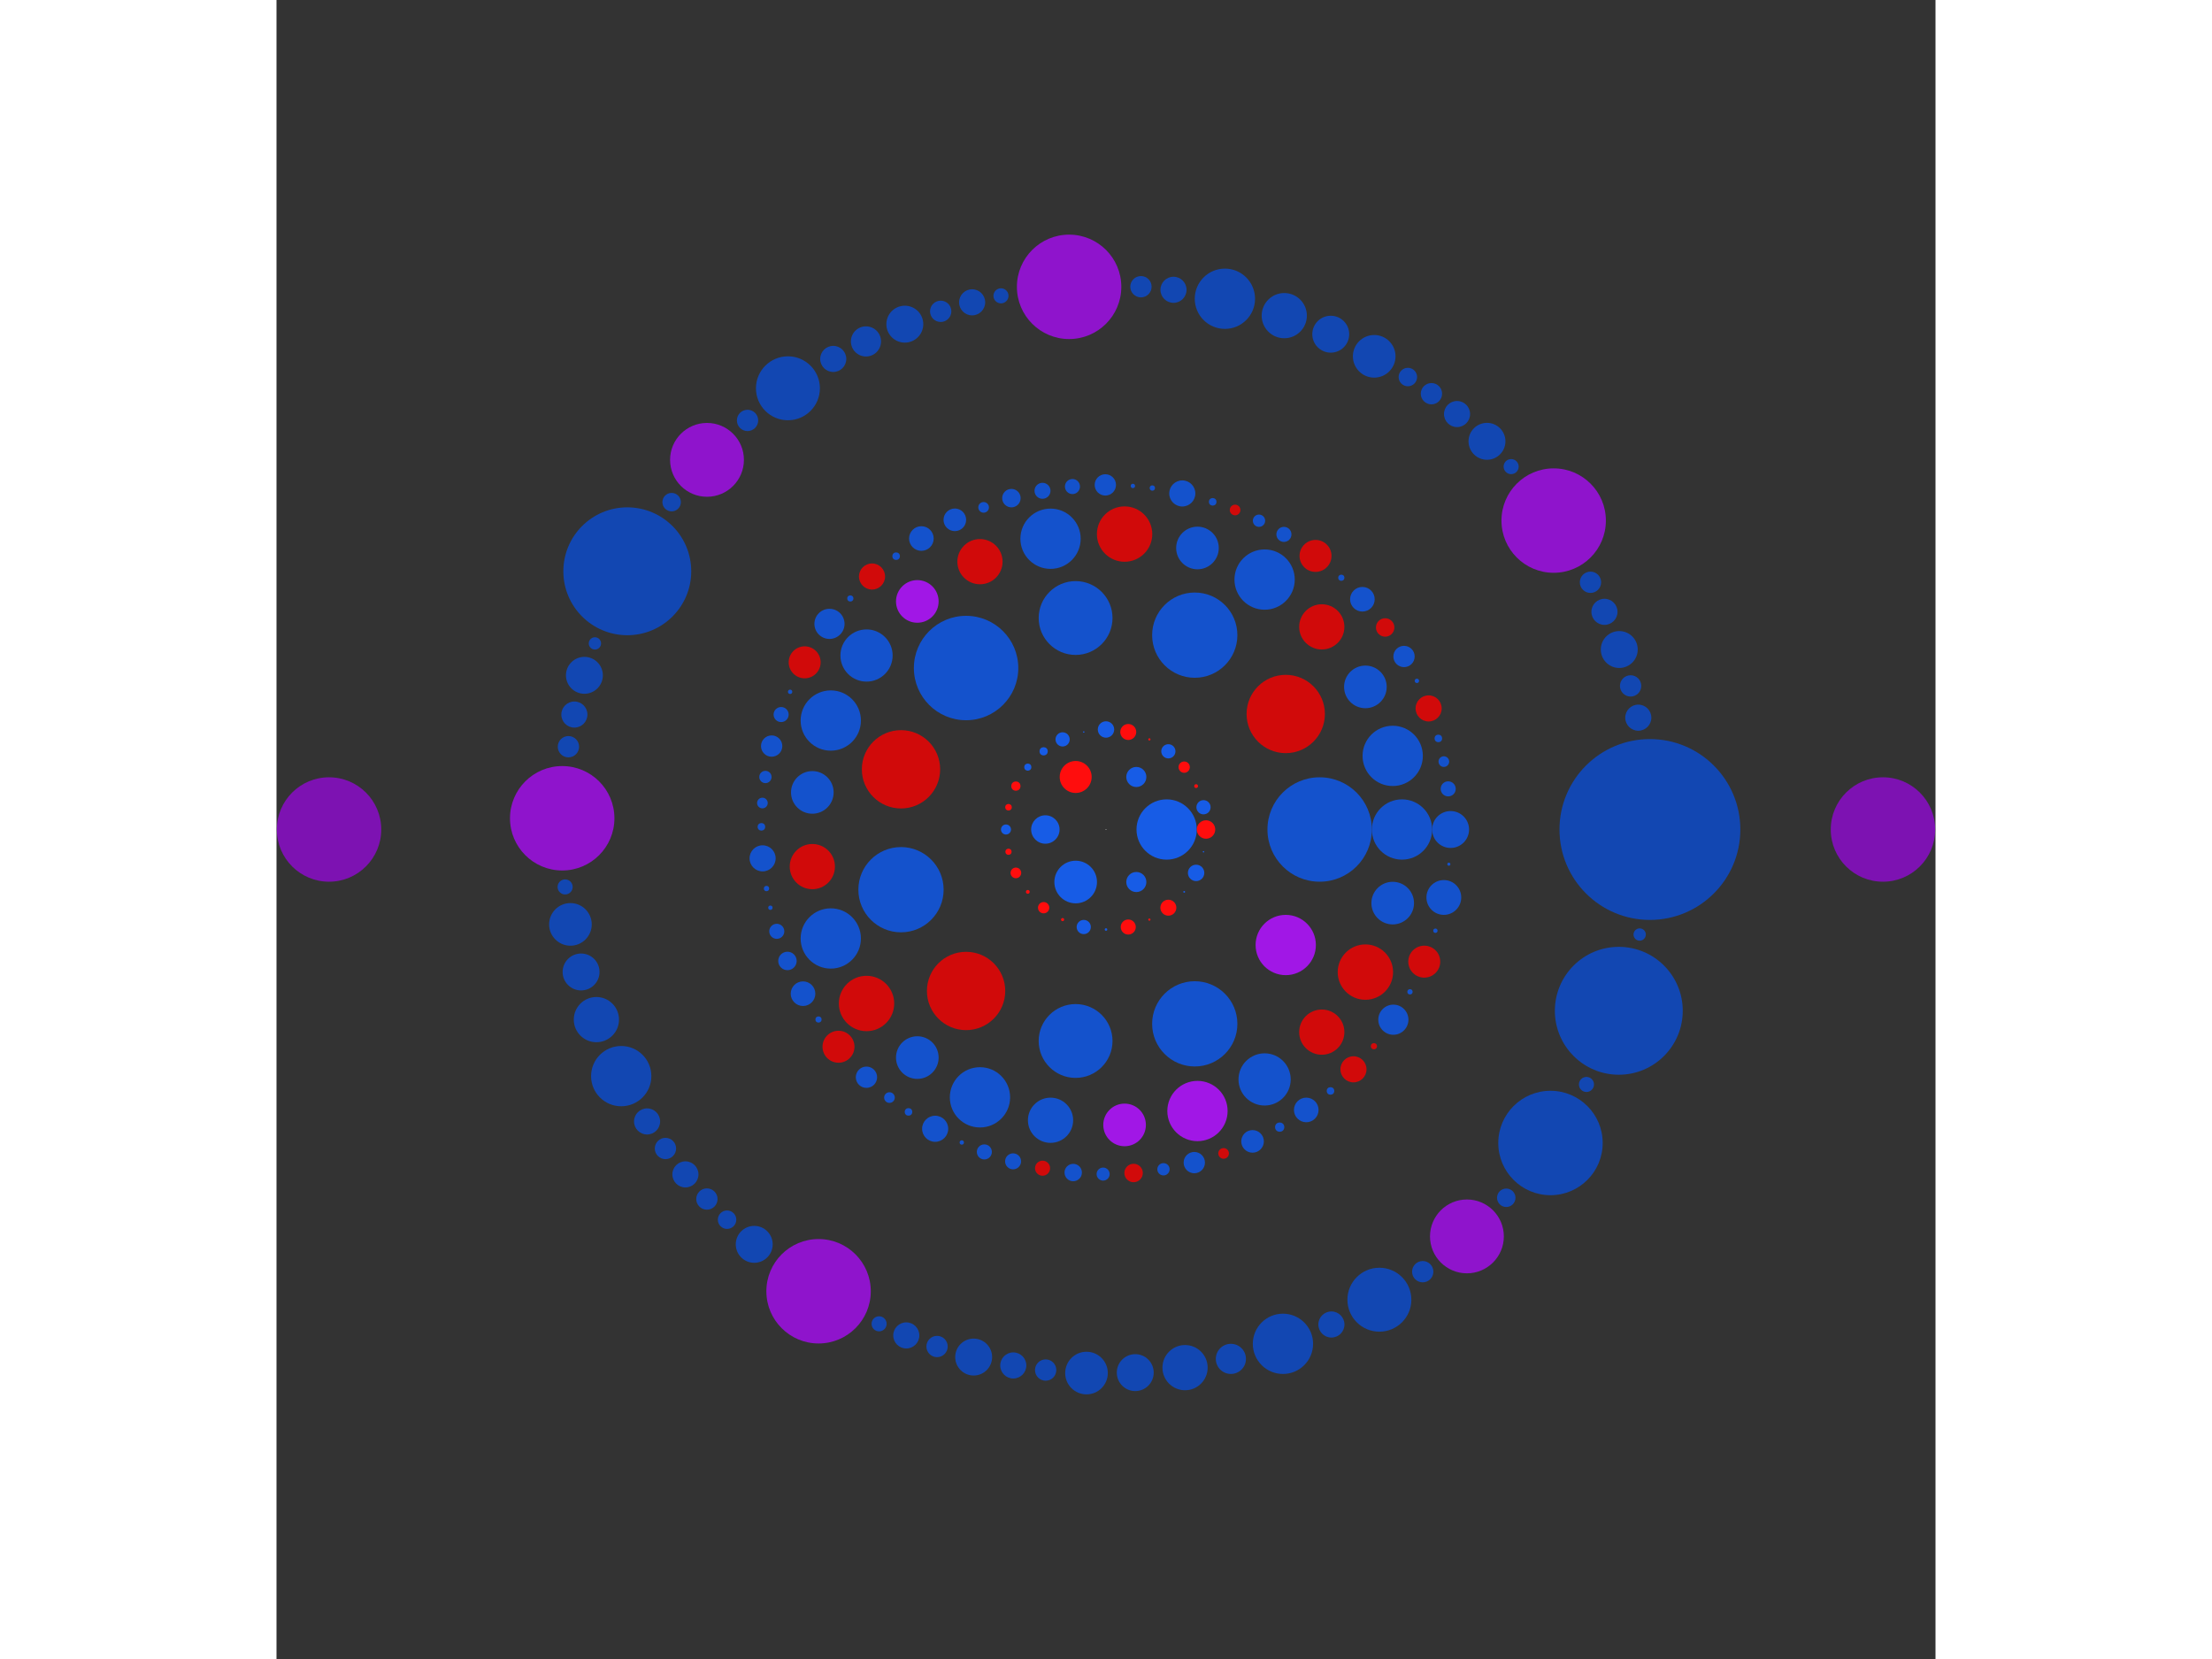 <svg xmlns="http://www.w3.org/2000/svg" viewBox="-2288 -2288 4576 4576" width="200" height="150">
<rect x="-2288" y="-2288" width="4576" height="4576" fill="#333333" stroke="none"/>
<circle cx="0" cy="0" r="1" fill="rgb(255,255,255)" />
<circle cx="167.277" cy="0" r="83.138" fill="rgb(23,92,230)" />
<circle cx="83.638" cy="144.866" r="27.713" fill="rgb(23,92,230)" />
<circle cx="-83.638" cy="144.866" r="58.788" fill="rgb(23,92,230)" />
<circle cx="-167.277" cy="2.04855092634329e-14" r="39.192" fill="rgb(23,92,230)" />
<circle cx="-83.638" cy="-144.866" r="44.091" fill="rgb(255,13,13)" />
<circle cx="83.638" cy="-144.866" r="27.713" fill="rgb(23,92,230)" />
<circle cx="275.871" cy="0" r="25.456" fill="rgb(255,13,13)" />
<circle cx="268.954" cy="61.387" r="2" fill="rgb(23,92,230)" />
<circle cx="248.551" cy="119.696" r="22.627" fill="rgb(23,92,230)" />
<circle cx="215.685" cy="172.003" r="2.449" fill="rgb(23,92,230)" />
<circle cx="172.003" cy="215.685" r="22.045" fill="rgb(255,13,13)" />
<circle cx="119.696" cy="248.551" r="3" fill="rgb(255,13,13)" />
<circle cx="61.387" cy="268.954" r="20.785" fill="rgb(255,13,13)" />
<circle cx="1.68922366788199e-14" cy="275.871" r="3.464" fill="rgb(23,92,230)" />
<circle cx="-61.387" cy="268.954" r="19.596" fill="rgb(23,92,230)" />
<circle cx="-119.696" cy="248.551" r="4.243" fill="rgb(255,13,13)" />
<circle cx="-172.003" cy="215.685" r="15.588" fill="rgb(255,13,13)" />
<circle cx="-215.685" cy="172.003" r="5.196" fill="rgb(255,13,13)" />
<circle cx="-248.551" cy="119.696" r="14.697" fill="rgb(255,13,13)" />
<circle cx="-268.954" cy="61.387" r="8.485" fill="rgb(255,13,13)" />
<circle cx="-275.871" cy="3.37844733576398e-14" r="13.856" fill="rgb(23,92,230)" />
<circle cx="-268.954" cy="-61.387" r="9" fill="rgb(255,13,13)" />
<circle cx="-248.551" cy="-119.696" r="12.728" fill="rgb(255,13,13)" />
<circle cx="-215.685" cy="-172.003" r="9.798" fill="rgb(23,92,230)" />
<circle cx="-172.003" cy="-215.685" r="11.314" fill="rgb(23,92,230)" />
<circle cx="-119.696" cy="-248.551" r="19.596" fill="rgb(23,92,230)" />
<circle cx="-61.387" cy="-268.954" r="2" fill="rgb(23,92,230)" />
<circle cx="-5.06767100364597e-14" cy="-275.871" r="22.627" fill="rgb(23,92,230)" />
<circle cx="61.387" cy="-268.954" r="22.045" fill="rgb(255,13,13)" />
<circle cx="119.696" cy="-248.551" r="3" fill="rgb(255,13,13)" />
<circle cx="172.003" cy="-215.685" r="19.596" fill="rgb(23,92,230)" />
<circle cx="215.685" cy="-172.003" r="15.588" fill="rgb(255,13,13)" />
<circle cx="248.551" cy="-119.696" r="5.196" fill="rgb(255,13,13)" />
<circle cx="268.954" cy="-61.387" r="19.596" fill="rgb(23,92,230)" />
<circle cx="589.327" cy="0" r="144" fill="rgb(20,82,204)" />
<circle cx="495.773" cy="318.614" r="83.138" fill="rgb(161,23,230)" />
<circle cx="244.815" cy="536.071" r="117.576" fill="rgb(20,82,204)" />
<circle cx="-83.87" cy="583.329" r="101.823" fill="rgb(20,82,204)" />
<circle cx="-385.927" cy="445.384" r="108" fill="rgb(209,10,10)" />
<circle cx="-565.455" cy="166.033" r="117.576" fill="rgb(20,82,204)" />
<circle cx="-565.455" cy="-166.033" r="108" fill="rgb(209,10,10)" />
<circle cx="-385.927" cy="-445.384" r="144" fill="rgb(20,82,204)" />
<circle cx="-83.87" cy="-583.329" r="101.823" fill="rgb(20,82,204)" />
<circle cx="244.815" cy="-536.071" r="117.576" fill="rgb(20,82,204)" />
<circle cx="495.773" cy="-318.614" r="108" fill="rgb(209,10,10)" />
<circle cx="816.465" cy="0" r="83.138" fill="rgb(20,82,204)" />
<circle cx="790.815" cy="203.047" r="58.788" fill="rgb(20,82,204)" />
<circle cx="715.474" cy="393.335" r="76.368" fill="rgb(209,10,10)" />
<circle cx="595.178" cy="558.909" r="62.354" fill="rgb(209,10,10)" />
<circle cx="437.484" cy="689.365" r="72" fill="rgb(20,82,204)" />
<circle cx="252.302" cy="776.505" r="83.138" fill="rgb(161,23,230)" />
<circle cx="51.266" cy="814.854" r="58.788" fill="rgb(161,23,230)" />
<circle cx="-152.99" cy="802.004" r="62.354" fill="rgb(20,82,204)" />
<circle cx="-347.634" cy="738.76" r="83.138" fill="rgb(20,82,204)" />
<circle cx="-520.435" cy="629.097" r="58.788" fill="rgb(20,82,204)" />
<circle cx="-660.534" cy="479.906" r="76.368" fill="rgb(209,10,10)" />
<circle cx="-759.13" cy="300.561" r="83.138" fill="rgb(20,82,204)" />
<circle cx="-810.027" cy="102.33" r="62.354" fill="rgb(209,10,10)" />
<circle cx="-810.027" cy="-102.33" r="58.788" fill="rgb(20,82,204)" />
<circle cx="-759.13" cy="-300.561" r="83.138" fill="rgb(20,82,204)" />
<circle cx="-660.534" cy="-479.906" r="72" fill="rgb(20,82,204)" />
<circle cx="-520.435" cy="-629.097" r="58.788" fill="rgb(161,23,230)" />
<circle cx="-347.634" cy="-738.76" r="62.354" fill="rgb(209,10,10)" />
<circle cx="-152.99" cy="-802.004" r="83.138" fill="rgb(20,82,204)" />
<circle cx="51.266" cy="-814.854" r="76.368" fill="rgb(209,10,10)" />
<circle cx="252.302" cy="-776.505" r="58.788" fill="rgb(20,82,204)" />
<circle cx="437.484" cy="-689.365" r="83.138" fill="rgb(20,82,204)" />
<circle cx="595.178" cy="-558.909" r="62.354" fill="rgb(209,10,10)" />
<circle cx="715.474" cy="-393.335" r="58.788" fill="rgb(20,82,204)" />
<circle cx="790.815" cy="-203.047" r="83.138" fill="rgb(20,82,204)" />
<circle cx="950.516" cy="0" r="50.912" fill="rgb(20,82,204)" />
<circle cx="945.691" cy="95.647" r="4.243" fill="rgb(20,82,204)" />
<circle cx="931.845" cy="187.468" r="48" fill="rgb(20,82,204)" />
<circle cx="908.591" cy="279.181" r="6" fill="rgb(20,82,204)" />
<circle cx="877.841" cy="364.519" r="44.091" fill="rgb(209,10,10)" />
<circle cx="838.463" cy="447.728" r="7.348" fill="rgb(20,82,204)" />
<circle cx="792.614" cy="524.636" r="41.569" fill="rgb(20,82,204)" />
<circle cx="739.018" cy="597.773" r="8.485" fill="rgb(209,10,10)" />
<circle cx="682.586" cy="661.481" r="36" fill="rgb(209,10,10)" />
<circle cx="619.235" cy="721.13" r="10.392" fill="rgb(20,82,204)" />
<circle cx="552.372" cy="773.541" r="33.941" fill="rgb(20,82,204)" />
<circle cx="479.08" cy="820.952" r="12.728" fill="rgb(20,82,204)" />
<circle cx="404.252" cy="860.268" r="31.177" fill="rgb(20,82,204)" />
<circle cx="324.376" cy="893.454" r="14.697" fill="rgb(209,10,10)" />
<circle cx="243.539" cy="918.787" r="29.394" fill="rgb(20,82,204)" />
<circle cx="158.525" cy="937.203" r="16.971" fill="rgb(20,82,204)" />
<circle cx="76.111" cy="947.463" r="25.456" fill="rgb(209,10,10)" />
<circle cx="-7.914" cy="950.483" r="18" fill="rgb(20,82,204)" />
<circle cx="-90.428" cy="946.204" r="24" fill="rgb(20,82,204)" />
<circle cx="-174.996" cy="934.268" r="20.785" fill="rgb(209,10,10)" />
<circle cx="-256.27" cy="915.317" r="22.045" fill="rgb(20,82,204)" />
<circle cx="-335.568" cy="889.311" r="20.785" fill="rgb(20,82,204)" />
<circle cx="-397.762" cy="863.288" r="6" fill="rgb(20,82,204)" />
<circle cx="-471.23" cy="825.483" r="36" fill="rgb(20,82,204)" />
<circle cx="-544.744" cy="778.931" r="10.392" fill="rgb(20,82,204)" />
<circle cx="-597.269" cy="739.425" r="14.697" fill="rgb(20,82,204)" />
<circle cx="-660.732" cy="683.31" r="29.394" fill="rgb(20,82,204)" />
<circle cx="-737.837" cy="599.23" r="44.091" fill="rgb(209,10,10)" />
<circle cx="-792.971" cy="524.097" r="8.485" fill="rgb(20,82,204)" />
<circle cx="-835.693" cy="452.877" r="33.941" fill="rgb(20,82,204)" />
<circle cx="-878.65" cy="362.566" r="25.456" fill="rgb(20,82,204)" />
<circle cx="-908.079" cy="280.842" r="20.785" fill="rgb(20,82,204)" />
<circle cx="-925.702" cy="215.767" r="6" fill="rgb(20,82,204)" />
<circle cx="-936.459" cy="162.861" r="7.348" fill="rgb(20,82,204)" />
<circle cx="-947.179" cy="79.577" r="36" fill="rgb(20,82,204)" />
<circle cx="-950.487" cy="-7.374" r="10.392" fill="rgb(20,82,204)" />
<circle cx="-947.705" cy="-73.039" r="14.697" fill="rgb(20,82,204)" />
<circle cx="-939.412" cy="-144.86" r="16.971" fill="rgb(20,82,204)" />
<circle cx="-922.236" cy="-230.133" r="29.394" fill="rgb(20,82,204)" />
<circle cx="-896.07" cy="-317.078" r="20.785" fill="rgb(20,82,204)" />
<circle cx="-871.34" cy="-379.797" r="6" fill="rgb(20,82,204)" />
<circle cx="-831.169" cy="-461.126" r="44.091" fill="rgb(209,10,10)" />
<circle cx="-762.729" cy="-567.207" r="41.569" fill="rgb(20,82,204)" />
<circle cx="-705.212" cy="-637.303" r="8.485" fill="rgb(20,82,204)" />
<circle cx="-645.38" cy="-697.829" r="36" fill="rgb(209,10,10)" />
<circle cx="-578.861" cy="-753.923" r="10.392" fill="rgb(20,82,204)" />
<circle cx="-509.231" cy="-802.598" r="33.941" fill="rgb(20,82,204)" />
<circle cx="-416.948" cy="-854.186" r="31.177" fill="rgb(20,82,204)" />
<circle cx="-337.573" cy="-888.552" r="14.697" fill="rgb(20,82,204)" />
<circle cx="-260.91" cy="-914.005" r="25.456" fill="rgb(20,82,204)" />
<circle cx="-175.143" cy="-934.24" r="22.045" fill="rgb(20,82,204)" />
<circle cx="-92.522" cy="-946.002" r="20.785" fill="rgb(20,82,204)" />
<circle cx="-1.837" cy="-950.514" r="29.394" fill="rgb(20,82,204)" />
<circle cx="74.13" cy="-947.62" r="6" fill="rgb(20,82,204)" />
<circle cx="127.813" cy="-941.883" r="7.348" fill="rgb(20,82,204)" />
<circle cx="210.442" cy="-926.927" r="36" fill="rgb(20,82,204)" />
<circle cx="294.325" cy="-903.799" r="10.392" fill="rgb(20,82,204)" />
<circle cx="356.078" cy="-881.299" r="14.697" fill="rgb(209,10,10)" />
<circle cx="422.033" cy="-851.685" r="16.971" fill="rgb(20,82,204)" />
<circle cx="490.771" cy="-814.017" r="20.785" fill="rgb(20,82,204)" />
<circle cx="577.943" cy="-754.627" r="44.091" fill="rgb(209,10,10)" />
<circle cx="649.063" cy="-694.404" r="8.485" fill="rgb(20,82,204)" />
<circle cx="707.201" cy="-635.096" r="33.941" fill="rgb(20,82,204)" />
<circle cx="770.015" cy="-557.276" r="25.456" fill="rgb(209,10,10)" />
<circle cx="822.03" cy="-477.228" r="29.394" fill="rgb(20,82,204)" />
<circle cx="857.539" cy="-410.008" r="6" fill="rgb(20,82,204)" />
<circle cx="889.906" cy="-333.987" r="36" fill="rgb(209,10,10)" />
<circle cx="916.719" cy="-251.208" r="10.392" fill="rgb(20,82,204)" />
<circle cx="931.888" cy="-187.258" r="14.697" fill="rgb(20,82,204)" />
<circle cx="943.882" cy="-112.099" r="20.785" fill="rgb(20,82,204)" />
<circle cx="1500.258" cy="0" r="249.415" fill="rgb(18,71,178)" />
<circle cx="1472.02" cy="289.707" r="16.971" fill="rgb(18,71,178)" />
<circle cx="1414.469" cy="500.052" r="176.363" fill="rgb(18,71,178)" />
<circle cx="1325.243" cy="703.211" r="20.785" fill="rgb(18,71,178)" />
<circle cx="1226" cy="864.695" r="144" fill="rgb(18,71,178)" />
<circle cx="1104.026" cy="1015.825" r="25.456" fill="rgb(18,71,178)" />
<circle cx="995.532" cy="1122.359" r="101.823" fill="rgb(143,20,204)" />
<circle cx="873.611" cy="1219.663" r="29.394" fill="rgb(18,71,178)" />
<circle cx="754.079" cy="1296.973" r="88.182" fill="rgb(18,71,178)" />
<circle cx="621.748" cy="1365.358" r="36" fill="rgb(18,71,178)" />
<circle cx="488.063" cy="1418.65" r="83.138" fill="rgb(18,71,178)" />
<circle cx="344.464" cy="1460.178" r="41.569" fill="rgb(18,71,178)" />
<circle cx="218.044" cy="1484.328" r="62.354" fill="rgb(18,71,178)" />
<circle cx="80.687" cy="1498.087" r="50.912" fill="rgb(18,71,178)" />
<circle cx="-53.788" cy="1499.293" r="58.788" fill="rgb(18,71,178)" />
<circle cx="-166.452" cy="1490.995" r="29.394" fill="rgb(18,71,178)" />
<circle cx="-255.741" cy="1478.3" r="36" fill="rgb(18,71,178)" />
<circle cx="-365.02" cy="1455.175" r="50.912" fill="rgb(18,71,178)" />
<circle cx="-465.999" cy="1426.05" r="29.394" fill="rgb(18,71,178)" />
<circle cx="-550.844" cy="1395.473" r="36" fill="rgb(18,71,178)" />
<circle cx="-625.883" cy="1363.468" r="20.785" fill="rgb(18,71,178)" />
<circle cx="-792.804" cy="1273.67" r="144" fill="rgb(143,20,204)" />
<circle cx="-970.285" cy="1144.255" r="50.912" fill="rgb(18,71,178)" />
<circle cx="-1045.189" cy="1076.268" r="25.456" fill="rgb(18,71,178)" />
<circle cx="-1100.833" cy="1019.285" r="29.394" fill="rgb(18,71,178)" />
<circle cx="-1160.089" cy="951.297" r="36" fill="rgb(18,71,178)" />
<circle cx="-1215.154" cy="879.872" r="29.394" fill="rgb(18,71,178)" />
<circle cx="-1265.827" cy="805.267" r="36" fill="rgb(18,71,178)" />
<circle cx="-1337.161" cy="680.275" r="83.138" fill="rgb(18,71,178)" />
<circle cx="-1405.628" cy="524.388" r="62.354" fill="rgb(18,71,178)" />
<circle cx="-1447.878" cy="392.968" r="50.912" fill="rgb(18,71,178)" />
<circle cx="-1477.25" cy="261.735" r="58.788" fill="rgb(18,71,178)" />
<circle cx="-1491.872" cy="158.402" r="20.785" fill="rgb(18,71,178)" />
<circle cx="-1499.938" cy="-30.969" r="144" fill="rgb(143,20,204)" />
<circle cx="-1482.774" cy="-228.371" r="29.394" fill="rgb(18,71,178)" />
<circle cx="-1466.373" cy="-317.054" r="36" fill="rgb(18,71,178)" />
<circle cx="-1438.719" cy="-425.276" r="50.912" fill="rgb(18,71,178)" />
<circle cx="-1409.717" cy="-513.296" r="16.971" fill="rgb(18,71,178)" />
<circle cx="-1320.408" cy="-712.247" r="176.363" fill="rgb(18,71,178)" />
<circle cx="-1198.102" cy="-902.954" r="25.456" fill="rgb(18,71,178)" />
<circle cx="-1100.55" cy="-1019.59" r="101.823" fill="rgb(143,20,204)" />
<circle cx="-988.732" cy="-1128.354" r="29.394" fill="rgb(18,71,178)" />
<circle cx="-877.337" cy="-1216.986" r="88.182" fill="rgb(18,71,178)" />
<circle cx="-752.33" cy="-1297.988" r="36" fill="rgb(18,71,178)" />
<circle cx="-662.071" cy="-1346.267" r="41.569" fill="rgb(18,71,178)" />
<circle cx="-554.899" cy="-1393.866" r="50.912" fill="rgb(18,71,178)" />
<circle cx="-455.955" cy="-1429.293" r="29.394" fill="rgb(18,71,178)" />
<circle cx="-369.249" cy="-1454.108" r="36" fill="rgb(18,71,178)" />
<circle cx="-289.663" cy="-1472.029" r="20.785" fill="rgb(18,71,178)" />
<circle cx="-101.747" cy="-1496.804" r="144" fill="rgb(143,20,204)" />
<circle cx="96.401" cy="-1497.158" r="29.394" fill="rgb(18,71,178)" />
<circle cx="186.186" cy="-1488.66" r="36" fill="rgb(18,71,178)" />
<circle cx="327.968" cy="-1463.971" r="83.138" fill="rgb(18,71,178)" />
<circle cx="491.73" cy="-1417.383" r="62.354" fill="rgb(18,71,178)" />
<circle cx="619.929" cy="-1366.185" r="50.912" fill="rgb(18,71,178)" />
<circle cx="739.778" cy="-1305.183" r="58.788" fill="rgb(18,71,178)" />
<circle cx="832.616" cy="-1248.008" r="25.456" fill="rgb(18,71,178)" />
<circle cx="897.673" cy="-1202.064" r="29.394" fill="rgb(18,71,178)" />
<circle cx="968.28" cy="-1145.953" r="36" fill="rgb(18,71,178)" />
<circle cx="1050.857" cy="-1070.735" r="50.912" fill="rgb(18,71,178)" />
<circle cx="1117.511" cy="-1000.971" r="20.785" fill="rgb(18,71,178)" />
<circle cx="1234.803" cy="-852.078" r="144" fill="rgb(143,20,204)" />
<circle cx="1336.326" cy="-681.915" r="29.394" fill="rgb(18,71,178)" />
<circle cx="1374.885" cy="-600.387" r="36" fill="rgb(18,71,178)" />
<circle cx="1415.744" cy="-496.429" r="50.912" fill="rgb(18,71,178)" />
<circle cx="1447.025" cy="-396.097" r="29.394" fill="rgb(18,71,178)" />
<circle cx="1468.211" cy="-308.434" r="36" fill="rgb(18,71,178)" />
<circle cx="2143.089" cy="0" r="144" fill="rgb(125,18,178)" />
<circle cx="-2143.089" cy="2.62452650085394e-13" r="144" fill="rgb(125,18,178)" /></svg>